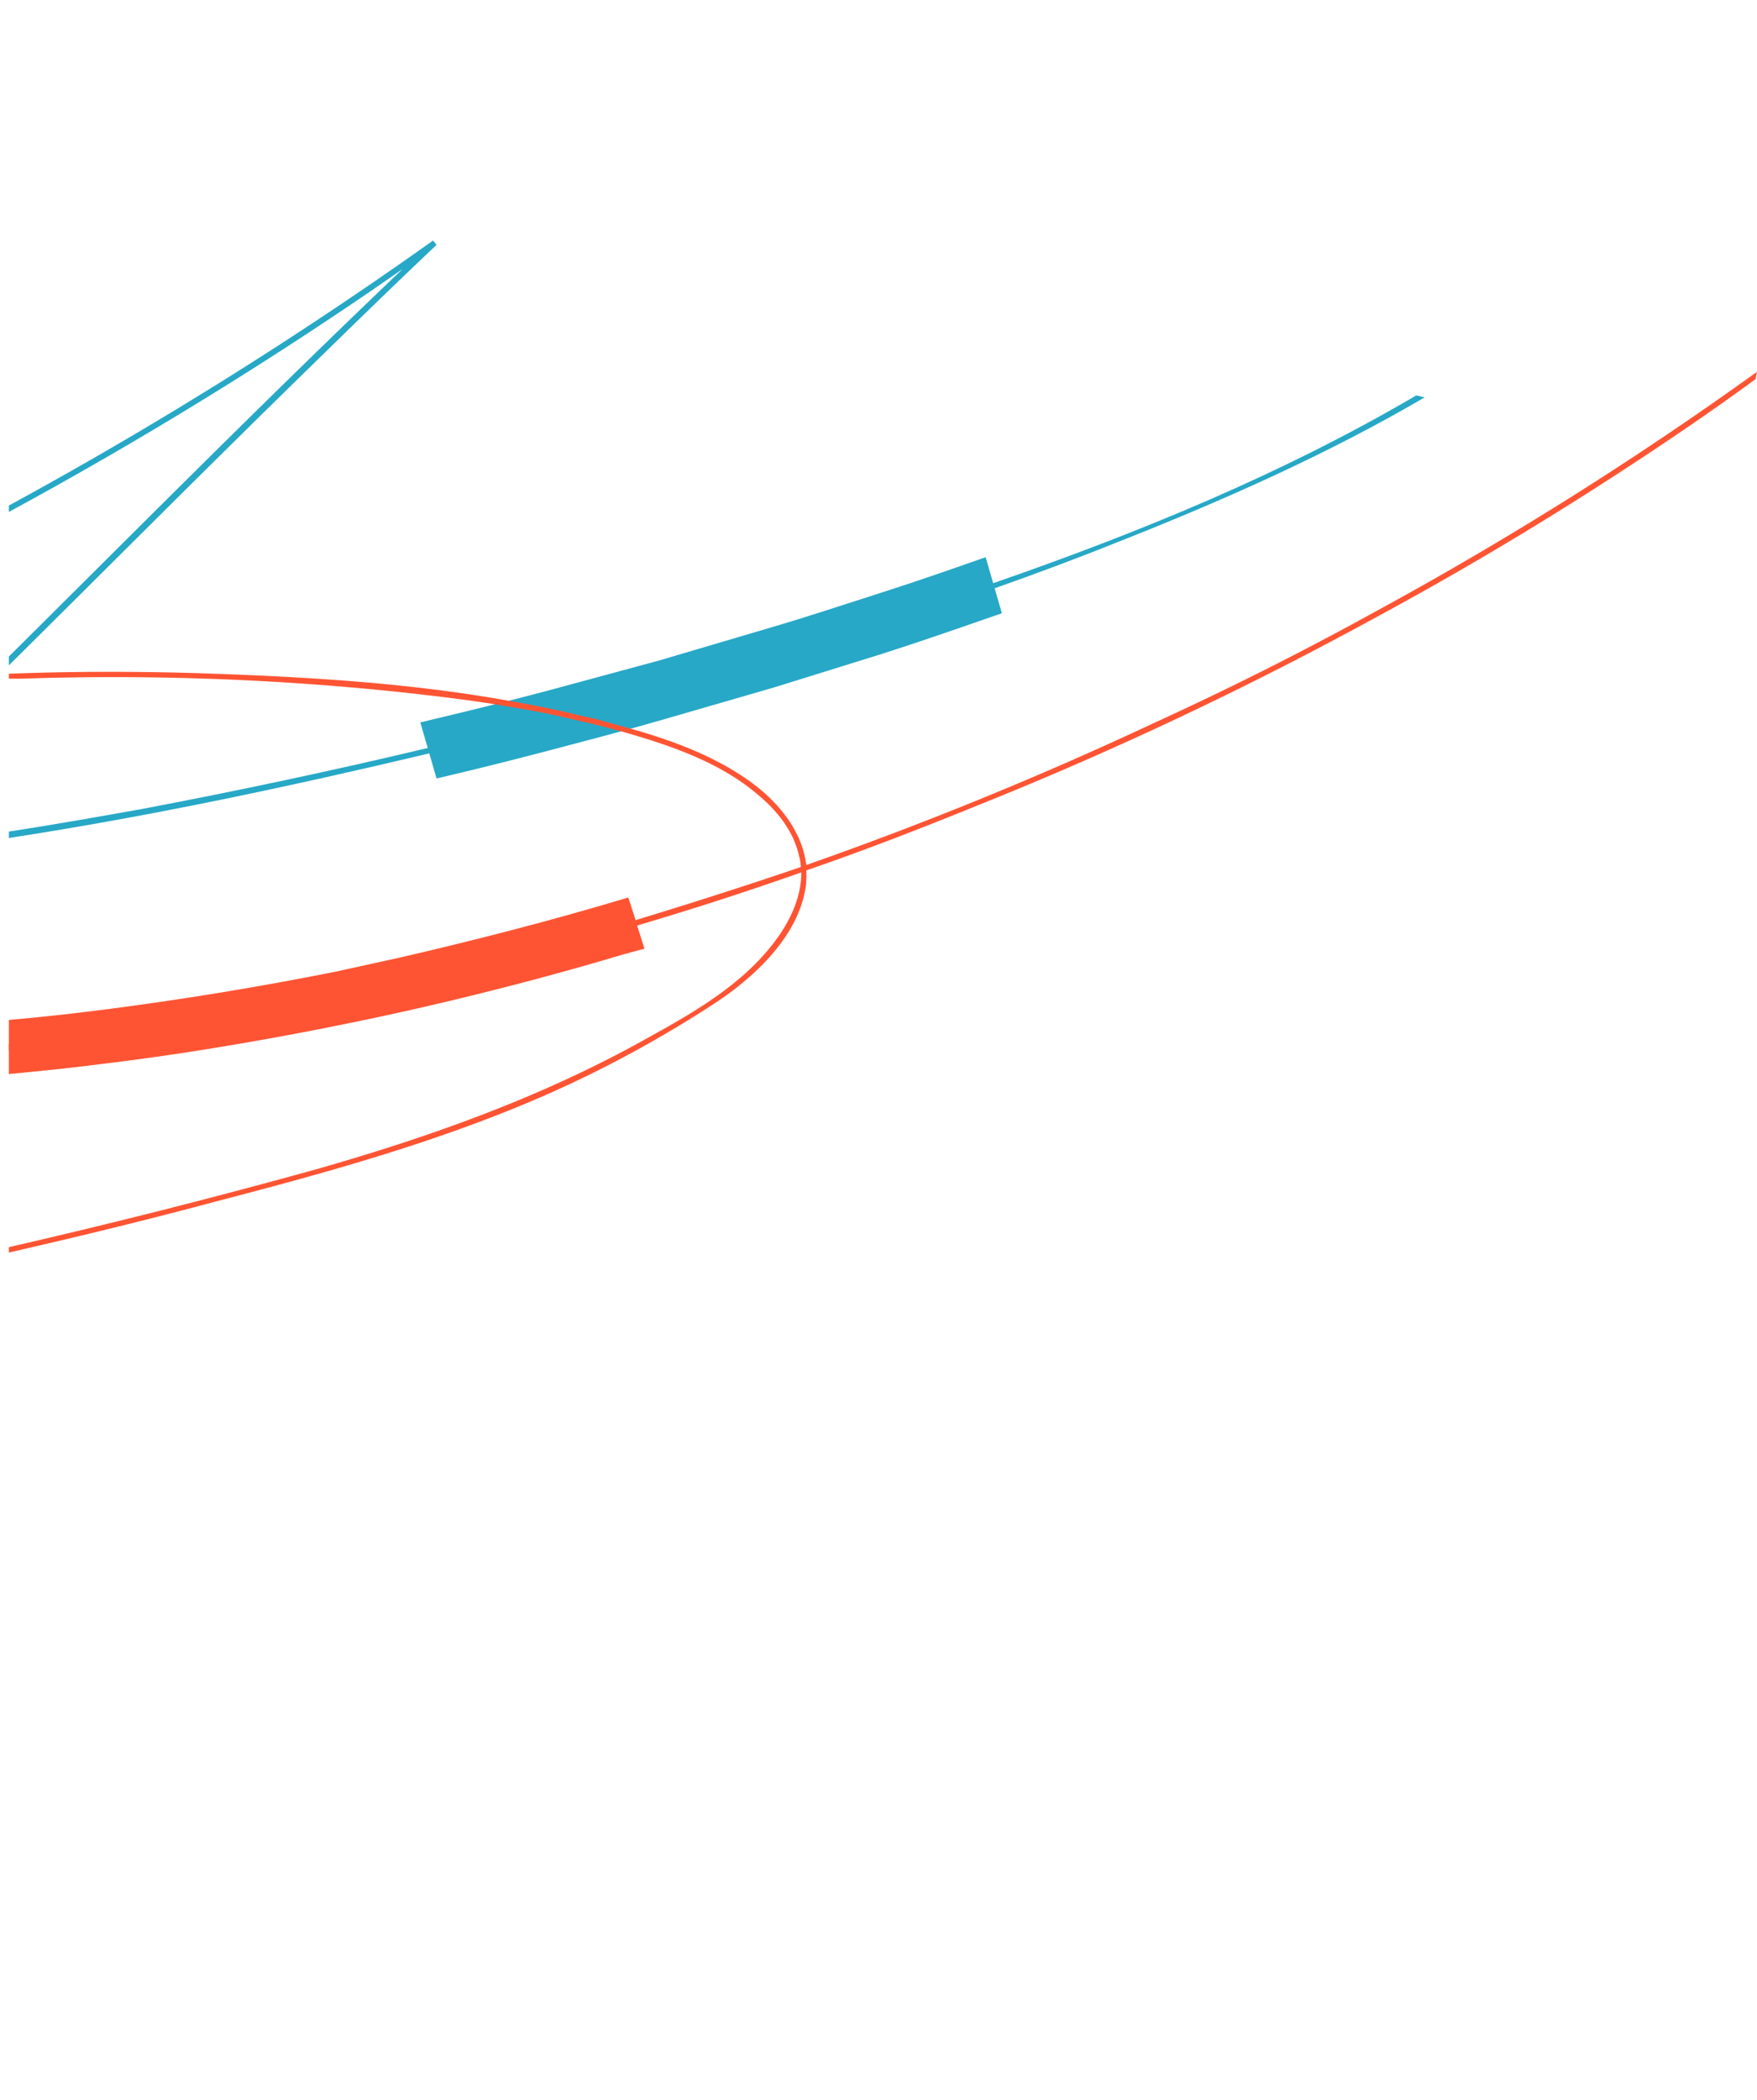 <svg id="Layer_1" data-name="Layer 1" xmlns="http://www.w3.org/2000/svg" viewBox="0 0 357.4 427"><defs><style>.cls-1{fill:none;}.cls-2{fill:#27a8c7;}.cls-3{fill:#fe5433;}</style></defs><rect class="cls-1" x="1.8" y="-73.4" width="356" height="509"/><g id="Mask_Group_5493" data-name="Mask Group 5493"><g id="Group_6212" data-name="Group 6212"><g id="Group_6210" data-name="Group 6210"><path class="cls-1" d="M289.8,80.8l-10.1,43.6-.3,1.4L213.3,412.2,209.9,427,1.8,379V137H0l1.8-1.8V14.3L288.1,80.4h0Z"/><g id="Group_5376" data-name="Group 5376"><path class="cls-2" d="M62.6,75.1C42.2,95,22.1,115.2,1.8,135.3v-1.8c26.6-26.4,53-53,80.1-78.8L75.7,59A847.9,847.9,0,0,1,1.8,104.1v-1.3A846.4,846.4,0,0,0,88.1,48.9l.7.9C80,58.1,71.3,66.6,62.6,75.1Z"/><path class="cls-2" d="M289.8,80.8c-19.3,11.3-40.4,20.7-61.1,28.9-8.7,3.5-17.5,6.8-26.3,9.9-27.8,9.9-56,18.4-84.4,25.9l-2.2.6-25.6,6.4-2.9.7C59.1,159.9,30.5,166,1.8,170.4v-1.3c9.1-1.4,18.1-3,27.1-4.6,19.5-3.7,38.8-7.8,58.1-12.4,8.8-2.1,17.5-4.3,26.2-6.6l2.4-.6q27.5-7.2,54.4-15.8c10.7-3.4,21.4-6.8,32-10.5,29.7-10.3,58.8-22.2,86.1-38.2h0Z"/><path id="Path_13613" data-name="Path 13613" class="cls-2" d="M88.8,158.3h0c7.7-1.8,15.3-3.7,22.9-5.7s15.3-4,22.9-6.2l22.8-6.6,22.2-6.9c7.2-2.3,14.4-4.8,21.6-7.3l2.6-.9-3.3-11.4c-7.1,2.5-14.3,5-21.5,7.3s-14.7,4.8-22.2,7l-22.7,6.7-22.9,6.2q-11.4,3-22.8,5.7l-2.9.7Z"/></g></g><g id="Group_6211" data-name="Group 6211"><path class="cls-1" d="M357.4,75.6,282.7,427l-69.4-14.8L1.8,367.3V137H0l1.8-1.8V0L357.4,75.6Z"/><g id="Group_5374" data-name="Group 5374"><path class="cls-3" d="M357.4,75.6h0l-.3,1.5c-9.3,6.8-18.3,12.9-28,19.2q-24.3,15.8-49.7,29.5A749.6,749.6,0,0,1,198.3,164c-11.3,4.6-22.7,9-34.3,13a18.2,18.2,0,0,1-.1,3.3c-1.5,10.3-10.8,18.7-18.8,23.9A239.5,239.5,0,0,1,112.5,222c-22.2,9.9-45.5,16.3-68.9,22.4-13.8,3.7-27.8,7.1-41.8,10.3v-1.1q31.4-7.2,62.4-15.8c22.5-6.4,44.6-14.2,65.3-25.5,10.3-5.7,21.4-11.6,28.5-21.4,2.9-4,5-8.6,5-13.5-11.1,3.9-22.2,7.5-33.4,10.8A682.3,682.3,0,0,1,56.2,206c-17.9,3.2-36.1,5.9-54.4,7.6v-1.3a624,624,0,0,0,97.7-16.9c10-2.6,19.9-5.3,29.8-8.3s22.5-7,33.6-10.8a10,10,0,0,0-.4-2.4c-1.1-4.9-4.4-9-8.1-12.1-7.8-6.8-18.2-10.3-28.1-13.1l-4.1-1.1-6.4-1.5-2.6-.6c-4.1-.9-8.4-1.6-12.6-2.3-6.2-1-12.4-1.7-18.6-2.4A557.9,557.9,0,0,0,4.5,138H1.8V137c13-.5,26-.5,39-.1,20.9.7,42.1,1.9,62.7,5.6,4.1.7,8.1,1.5,12.1,2.4l2.4.6,3.2.7,7.2,2c8.5,2.4,17.1,5.6,24.3,10.8,5.5,4,10.5,9.9,11.3,16.9a759,759,0,0,0,71.2-29.1c15.1-6.9,30-14.4,44.5-22.4a728.1,728.1,0,0,0,77.7-48.8Z"/><path class="cls-3" d="M131.1,192.9l-4.4,1.2c-11.7,3.5-23.4,6.6-35.1,9.4s-24.2,5.4-36.4,7.6S32,215,20.3,216.4c-6.1.8-12.3,1.4-18.5,2v-11c7-.6,14-1.4,20.9-2.3,15.3-2,30.4-4.5,45.5-7.5l13.2-2.9c15.6-3.6,31.1-7.6,46.4-12.2l1.5,4.6.3,1.1Z"/></g></g></g></g></svg>
